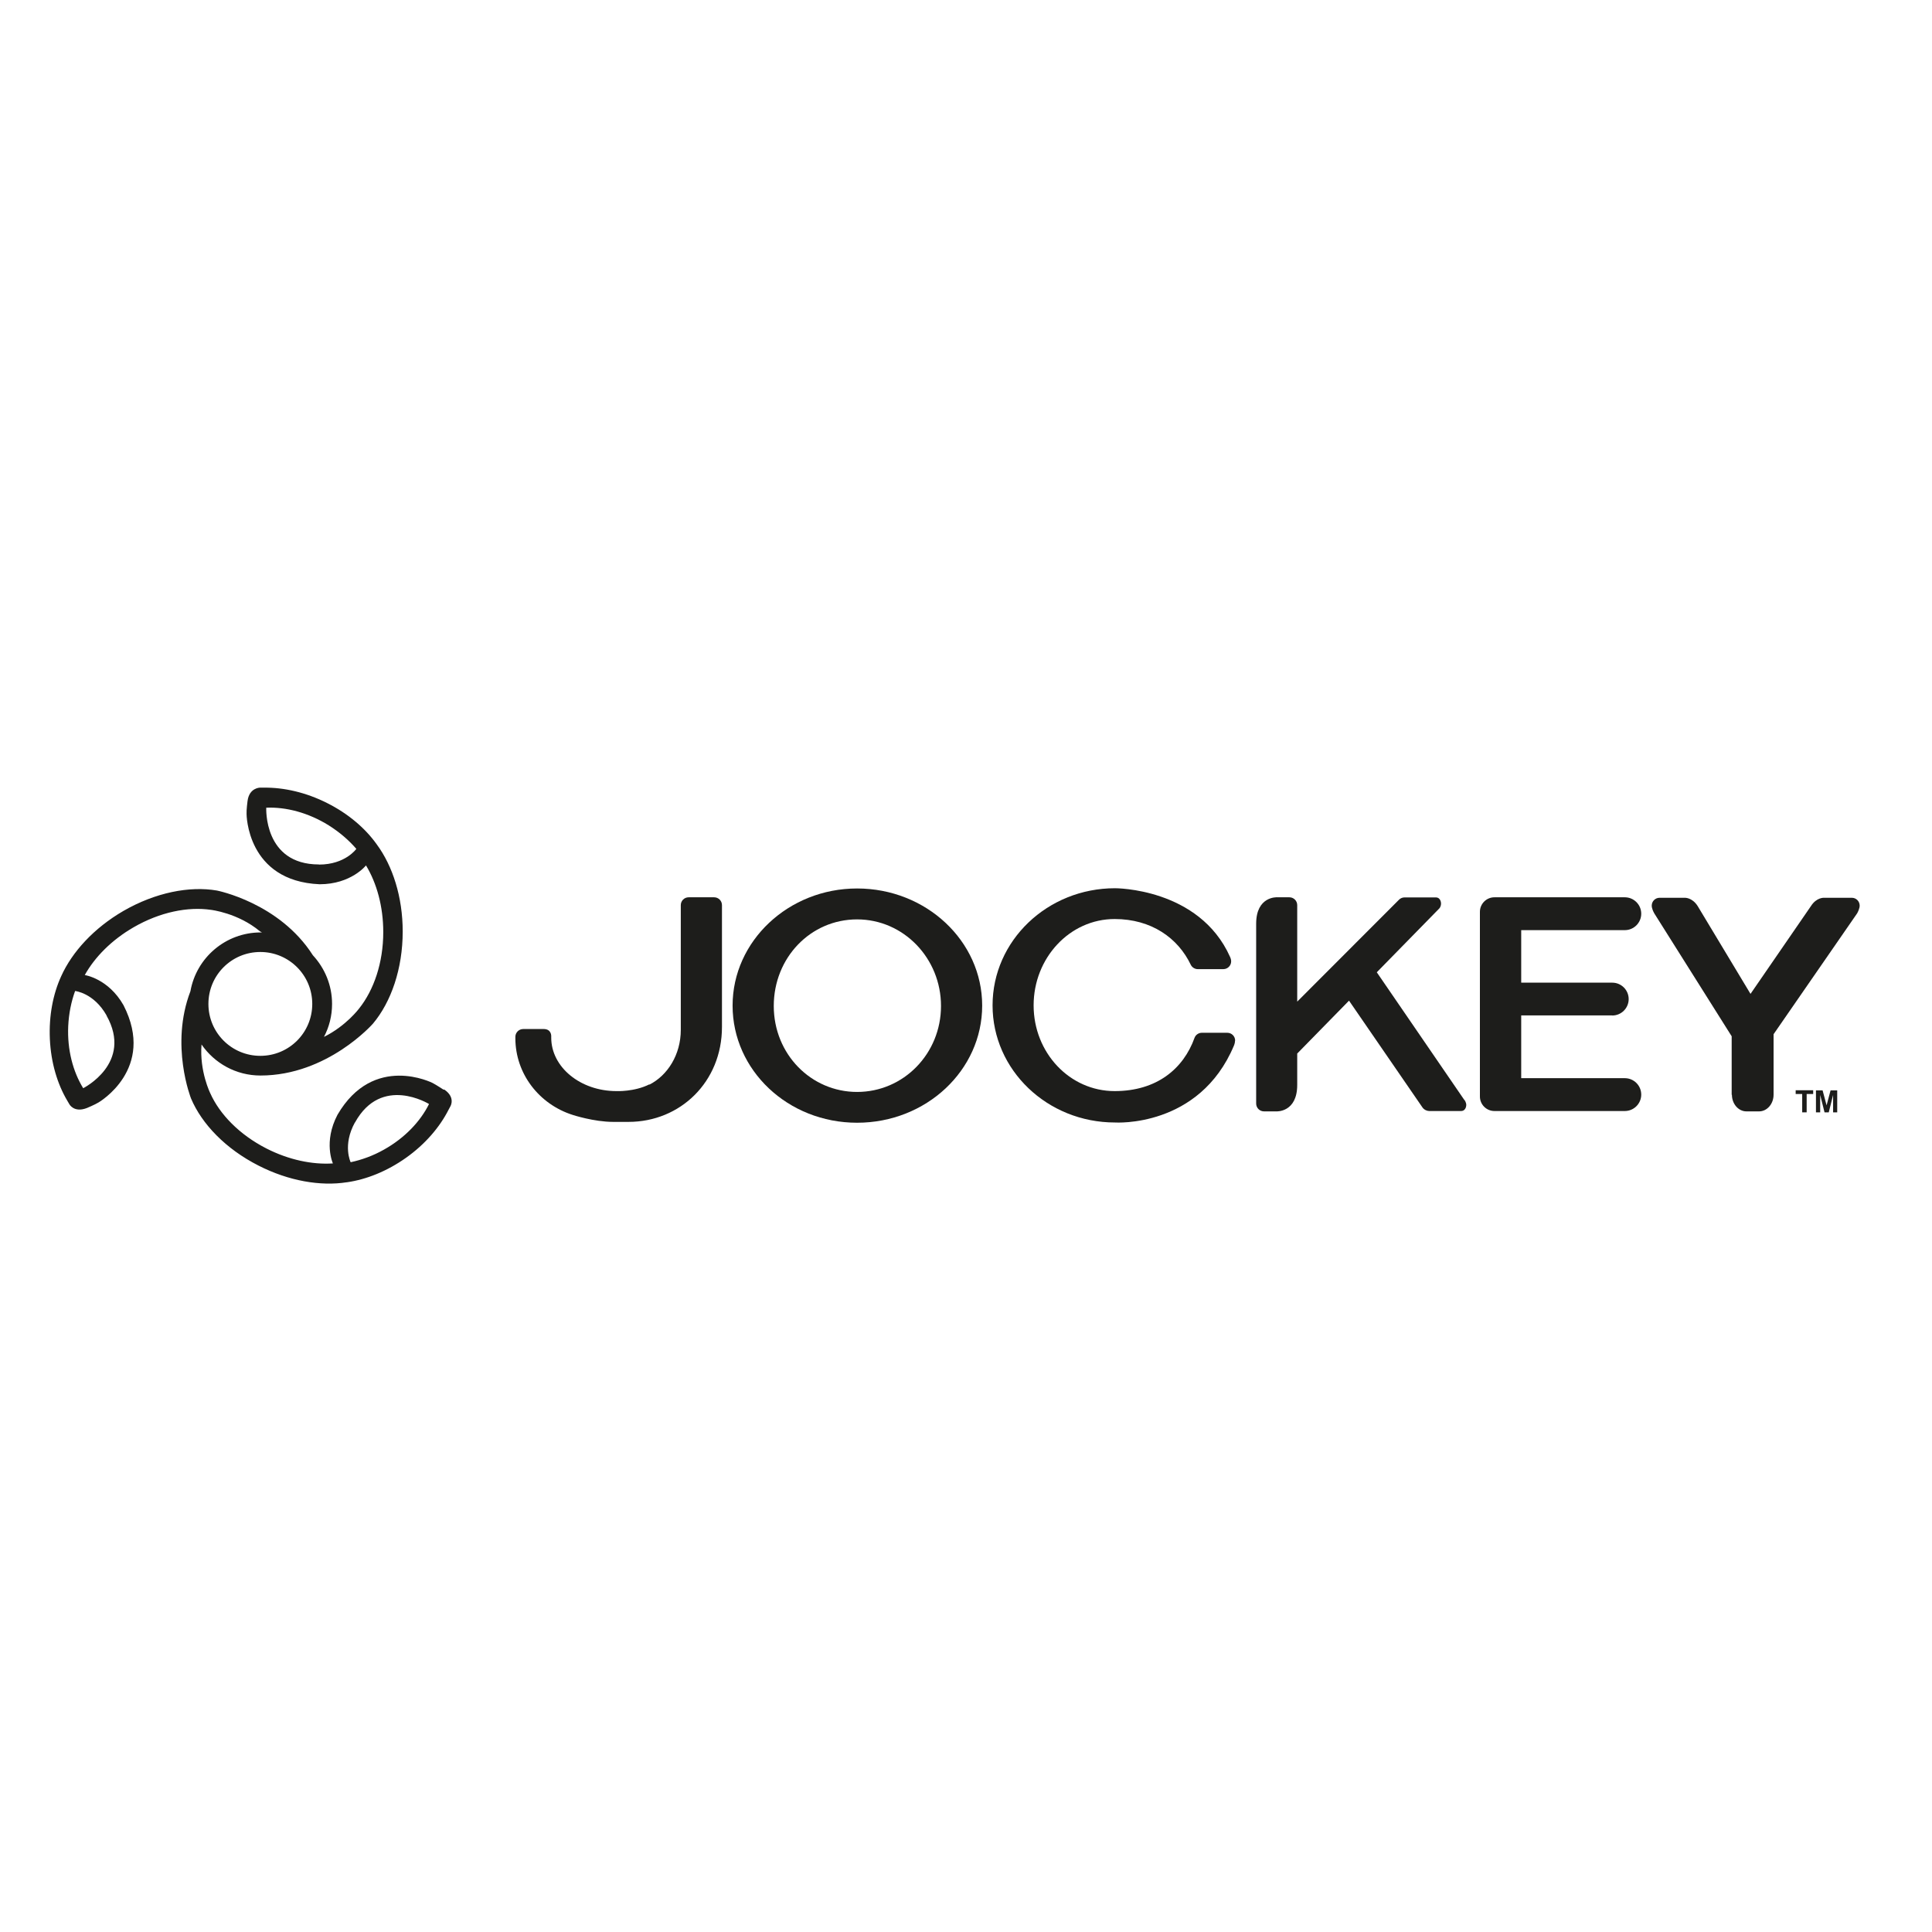 <svg xmlns="http://www.w3.org/2000/svg" id="Layer_1" data-name="Layer 1" viewBox="0 0 160 160"><defs><style>      .cls-1 {        fill-rule: evenodd;      }      .cls-1, .cls-2 {        fill: #1d1d1b;        stroke-width: 0px;      }    </style></defs><path class="cls-1" d="m70.98,73.58h0c5.72,0,10.36,4.35,10.36,9.7s-4.63,9.7-10.36,9.7-10.31-4.35-10.31-9.7,4.63-9.7,10.31-9.7h0Zm0,16.85h0c3.86,0,6.95-3.18,6.95-7.12s-3.09-7.17-6.95-7.17-6.9,3.18-6.9,7.17,3.09,7.12,6.9,7.12h0Z"></path><path class="cls-1" d="m102.29,86.18c0-.36-.29-.65-.65-.65h-2.11c-.27,0-.51.17-.6.41h0c-.93,2.59-3.15,4.42-6.62,4.42h0c-3.72,0-6.71-3.17-6.71-7.1s2.99-7.15,6.71-7.15c3.04,0,5.25,1.57,6.31,3.8h0c.11.21.33.35.58.35h2.11c.36,0,.65-.29.65-.65,0-.18-.09-.36-.09-.36-2.56-5.73-9.53-5.69-9.53-5.69-5.6,0-10.14,4.34-10.14,9.7s4.54,9.7,10.14,9.7c0,0,6.98.47,9.85-6.37,0,0,.09-.2.09-.41Z"></path><path class="cls-1" d="m53.77,89.83c1.51-.76,2.61-2.48,2.61-4.54v-.62s0-9.71,0-9.71c0-.36.29-.65.65-.65h2.11c.36,0,.65.29.65.65v10.09c0,4.54-3.45,7.86-7.74,7.86h-1.27c-1.6,0-3.36-.58-3.36-.58-2.76-.88-4.74-3.39-4.74-6.36v-.1c0-.36.29-.65.65-.65h1.7c.64,0,.62.58.62.58v.13c0,2.45,2.42,4.43,5.4,4.43,0,0,1.48.07,2.73-.56Z"></path><path class="cls-1" d="m121.28,91.11l-7.26-10.59,5.18-5.29s.14-.14.14-.41c0,0,0-.5-.44-.5h-2.58c-.18,0-.34.07-.46.19l-8.43,8.44v-7.99c0-.36-.29-.65-.65-.65h-1.04s-1.71-.09-1.71,2.19v14.89c0,.36.29.65.65.65h1.04s1.71.09,1.71-2.19v-2.6l4.29-4.38,6.08,8.84c.13.19.37.3.55.3h2.64c.44,0,.44-.5.44-.5,0-.21-.14-.41-.14-.41Z"></path><path class="cls-1" d="m133.52,84.1c.75,0,1.36-.61,1.36-1.36s-.61-1.36-1.36-1.36h-7.54v-4.35h8.58c.75,0,1.36-.61,1.36-1.36s-.61-1.36-1.36-1.36h-10.8c-.66,0-1.2.54-1.2,1.2v15.3c0,.66.54,1.2,1.2,1.2h10.8c.75,0,1.36-.61,1.36-1.36s-.61-1.36-1.36-1.36h-8.58v-5.2h7.54Z"></path><path class="cls-1" d="m143.43,90.66c0,.76.54,1.38,1.2,1.38h1.05c.66,0,1.2-.62,1.2-1.38v-5.01s6.92-10.01,6.92-10.01c.23-.42.21-.64.21-.64,0-.36-.29-.65-.65-.65h-2.31s-.61-.04-1.07.68l-5.01,7.28-4.38-7.28c-.46-.72-1.07-.68-1.07-.68h-2.08c-.36,0-.65.29-.65.65,0,0-.02.23.21.64l6.41,10.18v4.85Z"></path><g><path class="cls-2" d="m149.25,92.12v-1.52h-.54v-.31h1.45v.31h-.54v1.52h-.37Z"></path><path class="cls-2" d="m150.39,92.12v-1.82h.55l.33,1.24.33-1.24h.55v1.82h-.34v-1.44l-.36,1.44h-.35l-.36-1.44v1.44h-.34Z"></path></g><path class="cls-2" d="m36.73,90.24s-.61-.4-.9-.55c0,0-4.89-2.5-7.88,2.63-1.19,2.26-.38,4.03-.38,4.03-1.7.11-3.65-.29-5.51-1.24-2.23-1.14-3.87-2.83-4.65-4.58,0,0-.9-1.82-.72-4.03,1.07,1.55,2.85,2.57,4.88,2.57,5.56,0,9.32-4.3,9.32-4.3,1.5-1.79,2.46-4.54,2.46-7.63,0-2.85-.83-5.42-2.14-7.2h0c-.95-1.34-2.36-2.55-4.11-3.43-1.76-.89-3.59-1.3-5.23-1.28h-.34s-.89,0-1.03,1.11c0,0-.1.74-.08,1.07,0,0,0,5.56,6.05,5.82,2.61,0,3.84-1.56,3.84-1.56.89,1.47,1.43,3.4,1.43,5.52,0,2.54-.78,4.8-2,6.33,0,0-1.07,1.44-2.91,2.35.43-.82.67-1.74.67-2.73,0-1.56-.61-2.97-1.59-4.03-2.78-4.36-7.95-5.36-7.95-5.36-2.26-.39-5.09.16-7.74,1.69-2.45,1.42-4.25,3.4-5.15,5.4h0c-.68,1.48-1.03,3.29-.94,5.22.09,1.94.62,3.71,1.44,5.09l.17.29s.38.74,1.46.32c0,0,.67-.28.96-.46,0,0,4.78-2.76,2.07-8.05-1.26-2.22-3.21-2.5-3.21-2.5.83-1.49,2.23-2.91,4.05-3.96,2.18-1.26,4.5-1.72,6.4-1.44,0,0,2.23.25,4.06,1.78l.17.09s-.07,0-.11,0c-2.91,0-5.33,2.1-5.82,4.87-1.71,4.46.05,8.88.05,8.88.89,2.11,2.87,4.18,5.59,5.56,2.51,1.28,5.14,1.72,7.31,1.38h.02c1.6-.23,3.31-.91,4.89-2.03,1.59-1.13,2.78-2.53,3.51-3.96l.16-.3s.45-.74-.51-1.39Zm-15.17-11.4c2.37,0,4.3,1.92,4.3,4.3s-1.92,4.3-4.3,4.3-4.3-1.92-4.3-4.3,1.92-4.3,4.3-4.3Zm4.85-7.25c-4.6,0-4.36-4.7-4.36-4.7,1.64-.07,3.48.41,5.17,1.46.89.56,1.66,1.22,2.29,1.95,0,0-.91,1.3-3.09,1.3Zm2.99,21.37c2.19-3.97,6.13-1.53,6.13-1.53-.72,1.45-2.01,2.81-3.72,3.77-.9.51-1.84.85-2.77,1.05,0,0-.69-1.4.35-3.29Zm-20.58-8.86c2.22,3.95-1.93,6.02-1.93,6.02-.85-1.38-1.33-3.19-1.24-5.15.05-1.04.25-2.02.57-2.9,0,0,1.55.15,2.61,2.03Z"></path></svg>